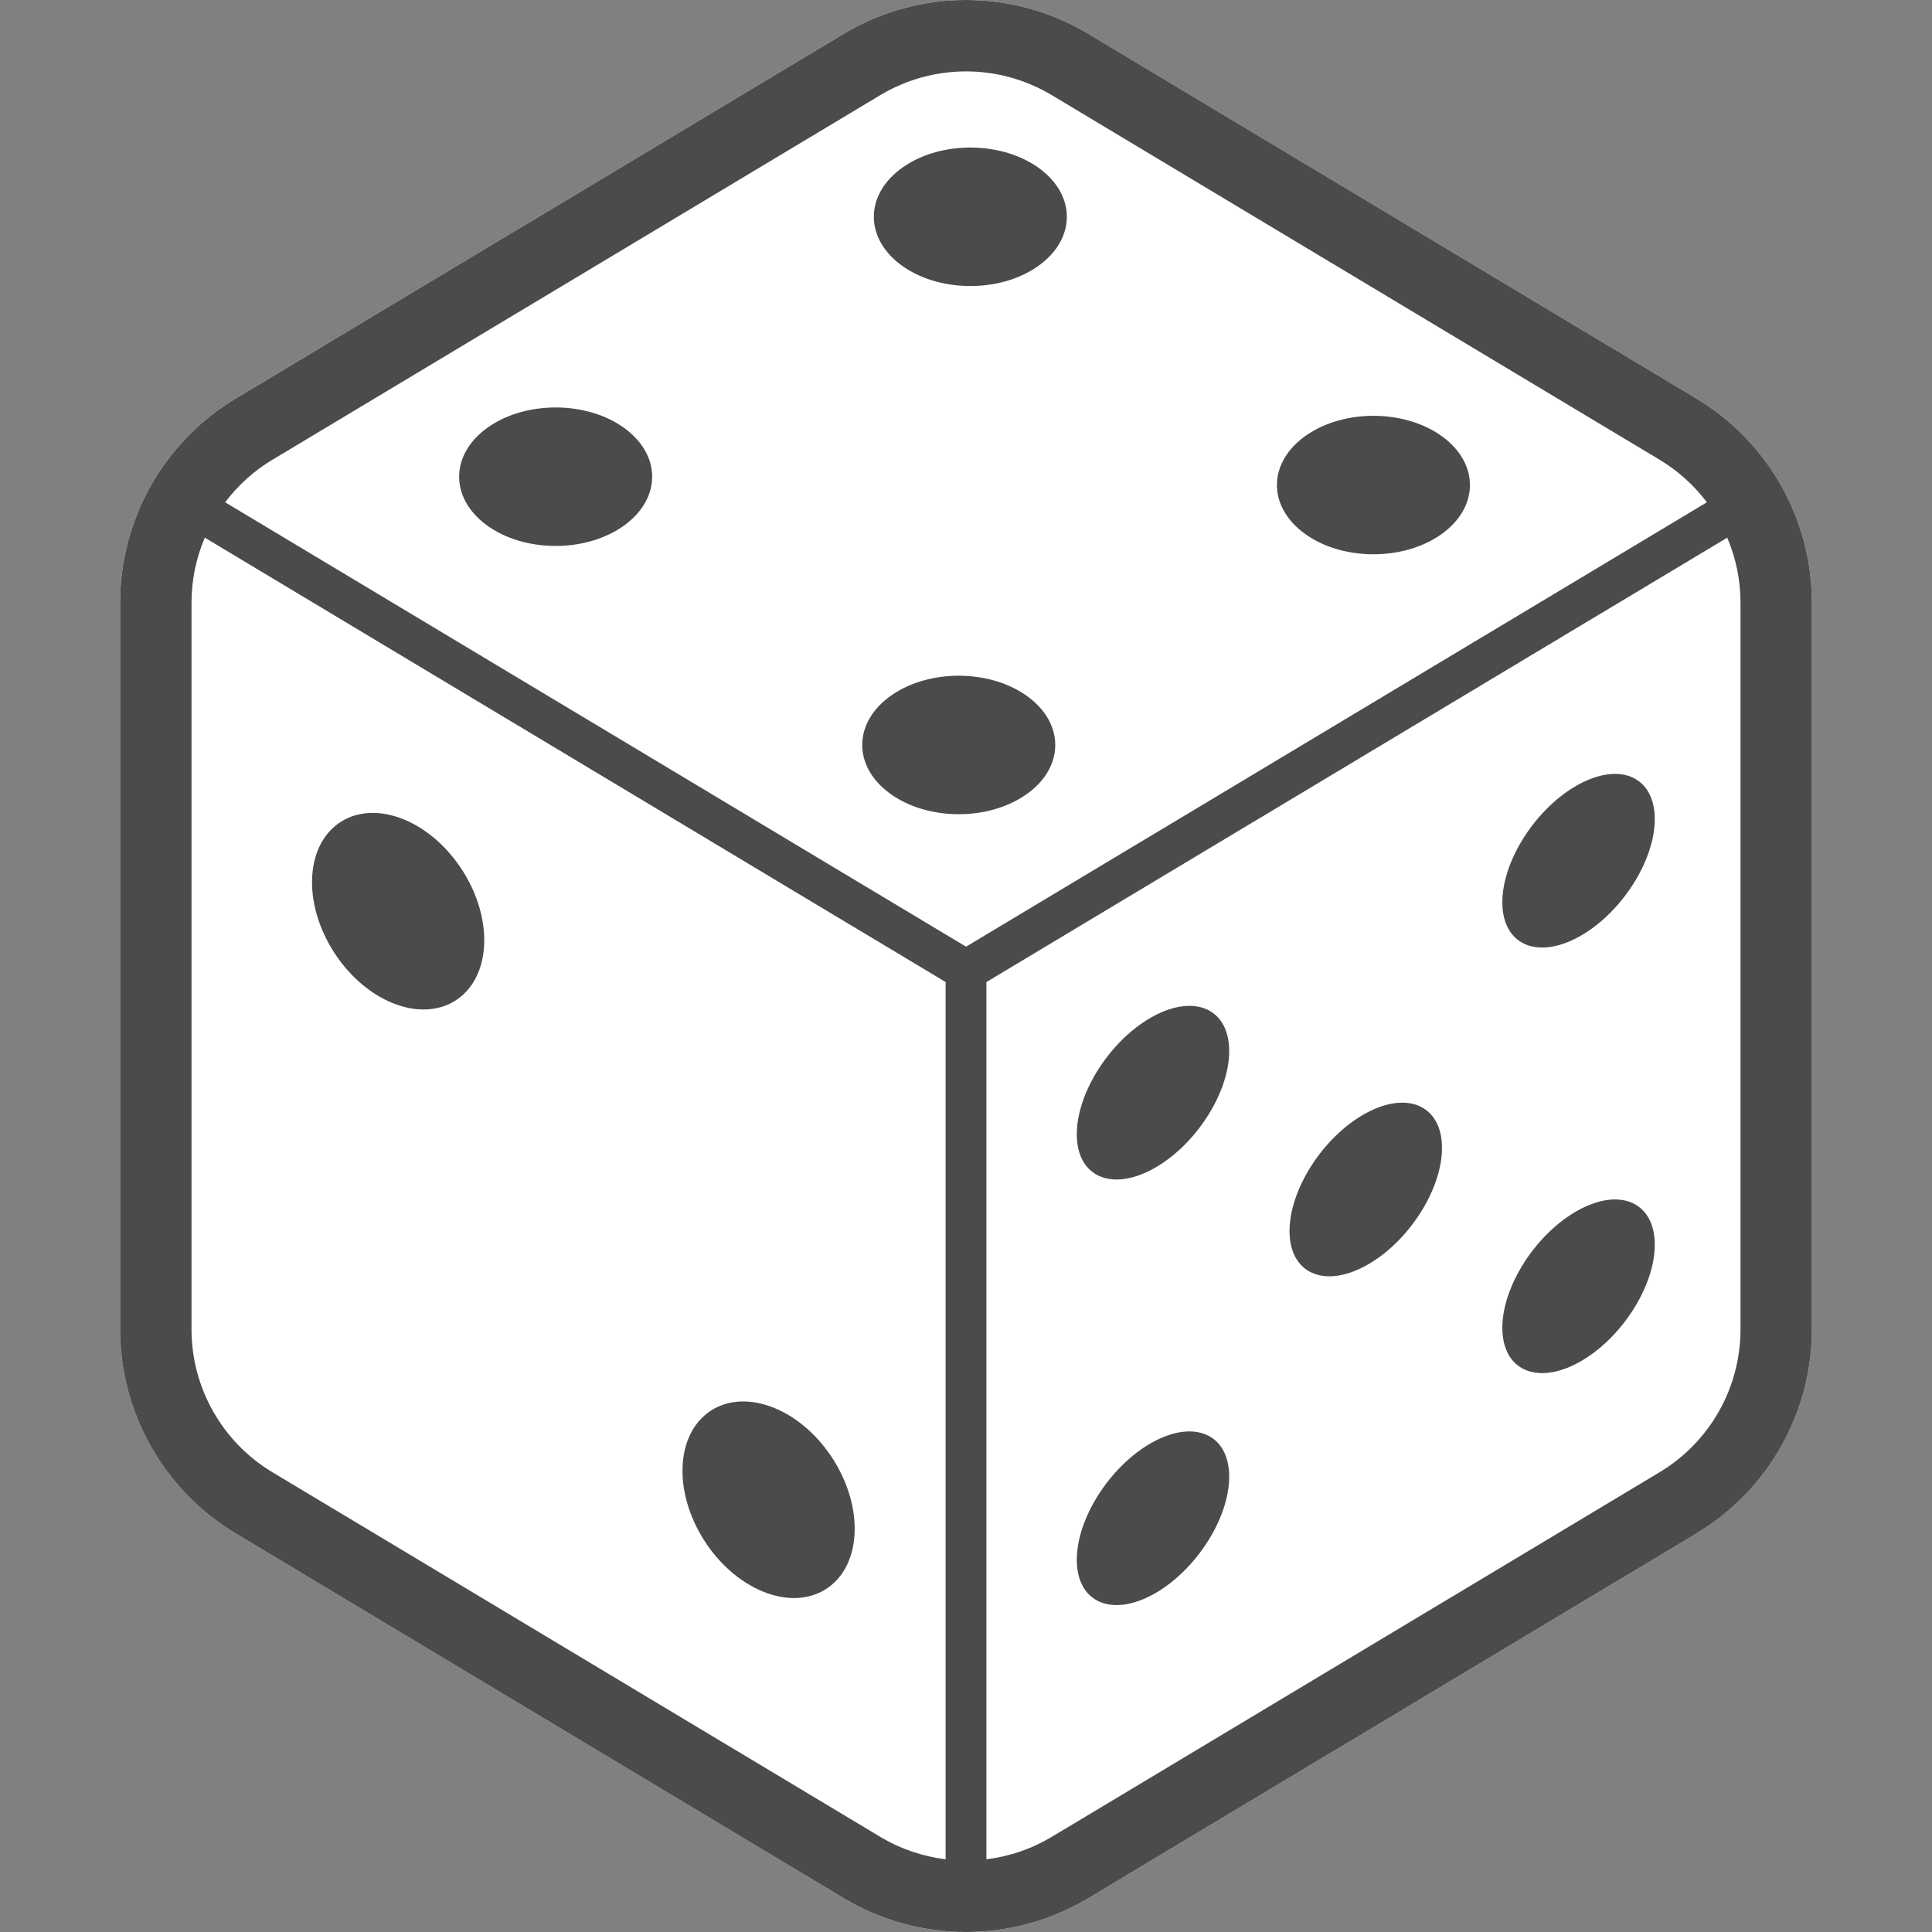 <!--?xml version="1.0" encoding="utf-8"?-->
<!-- Generator: Adobe Illustrator 18.1.1, SVG Export Plug-In . SVG Version: 6.00 Build 0)  -->

<svg version="1.1" id="_x32_" xmlns="http://www.w3.org/2000/svg" xmlns:xlink="http://www.w3.org/1999/xlink" x="0px" y="0px" viewBox="0 0 512 512" style="width: 256px; height: 256px; opacity: 1;" xml:space="preserve">
<rect x="0" y="0" width="512" height="512" fill="#808080" stroke="none"/>
<style type="text/css">
	.st0{fill:#4B4B4B;}
</style>
<g><path
     class="st0"
     d="M 449.525,105.602 288.456,8.989 C 278.474,2.994 267.228,3e-6 256,3e-6 c -11.232,0 -22.476,2.994 -32.46,8.989 L 62.469,105.602 c -19.01,11.406 -30.641,31.95 -30.641,54.117 v 192.562 c 0,22.168 11.631,42.711 30.641,54.117 l 161.072,96.613 c 9.983,5.988 21.231,8.989 32.459,8.989 11.228,0 22.474,-3.001 32.456,-8.989 l 161.069,-96.613 c 19.012,-11.406 30.647,-31.95 30.647,-54.117 V 159.719 c 0,-22.167 -11.635,-42.711 -30.647,-54.117 z"
     style="opacity:1;fill:#ffffff"
     id="path4529-9" />
	<path class="st0" d="M103.958,265.785c12.574,5.162,23.463-1.538,24.316-14.964c0.852-13.427-8.654-28.492-21.221-33.654
		c-12.568-5.156-23.457,1.537-24.31,14.964C81.891,245.557,91.397,260.629,103.958,265.785z"></path>
	<path class="st0" d="M202.141,421.758c12.574,5.163,23.457-1.544,24.309-14.964c0.852-13.427-8.647-28.499-21.214-33.655
		c-12.574-5.156-23.457,1.537-24.316,14.964C180.067,401.531,189.574,416.602,202.141,421.758z"></path>
	<path class="st0" d="M449.531,105.602L288.463,8.989C278.473,2.994,267.235,0,256.01,0c-11.238,0-22.483,2.994-32.466,8.989
		L62.475,105.602c-19.012,11.406-30.647,31.949-30.647,54.117v192.562c0,22.168,11.634,42.711,30.647,54.117l161.069,96.613
		c9.982,5.995,21.228,8.989,32.466,8.989c11.225,0,22.464-3.001,32.453-8.989l161.069-96.613
		c19.012-11.406,30.64-31.95,30.64-54.117V159.719C480.171,137.551,468.544,117.008,449.531,105.602z M250.599,492.733
		c-6.028-0.745-11.929-2.719-17.32-5.949L72.21,390.164c-13.306-7.982-21.456-22.362-21.456-37.884V159.719
		c0-6.022,1.236-11.862,3.518-17.234l196.328,117.767V492.733z M59.669,133.114c3.363-4.464,7.593-8.318,12.541-11.286
		l161.069-96.613c6.996-4.196,14.85-6.29,22.731-6.29c7.869,0,15.723,2.095,22.718,6.29l161.069,96.613
		c4.941,2.968,9.171,6.821,12.541,11.286L256.01,250.881L59.669,133.114z M461.253,352.281c0,15.521-8.15,29.901-21.456,37.884
		l-161.069,96.62c-5.397,3.23-11.292,5.21-17.32,5.949v-232.48l196.328-117.767c2.282,5.371,3.518,11.212,3.518,17.234V352.281z"></path>
	<path class="st0" d="M275.519,44.678c-9.829-7.27-26.021-7.459-36.172-0.403c-10.137,7.049-10.392,18.677-0.564,25.948
		c9.828,7.277,26.021,7.459,36.158,0.41C285.093,63.576,285.348,51.961,275.519,44.678z"></path>
	<path class="st0" d="M382.344,115.773c-9.829-7.278-26.022-7.459-36.159-0.41c-10.151,7.049-10.406,18.677-0.578,25.948
		c9.829,7.277,26.022,7.459,36.159,0.416C391.917,134.664,392.172,123.057,382.344,115.773z"></path>
	<path class="st0" d="M165.621,113.564c-9.829-7.278-26.022-7.459-36.172-0.41c-10.137,7.056-10.393,18.67-0.57,25.948
		c9.834,7.284,26.028,7.459,36.165,0.41C175.194,132.456,175.449,120.842,165.621,113.564z"></path>
	<path class="st0" d="M272.444,184.653c-9.828-7.278-26.021-7.459-36.172-0.41c-10.137,7.056-10.392,18.67-0.564,25.948
		c9.829,7.284,26.022,7.465,36.172,0.409C282.018,203.551,282.273,191.93,272.444,184.653z"></path>
	<path class="st0" d="M418.341,207.901c-11.158,6.082-20.207,20.053-20.207,31.211c0,11.151,9.05,15.266,20.207,9.19
		c11.144-6.082,20.194-20.06,20.194-31.21C438.535,205.934,429.485,201.819,418.341,207.901z"></path>
	<path class="st0" d="M305.555,269.369c-11.158,6.083-20.194,20.06-20.194,31.211c0,11.158,9.036,15.273,20.194,9.191
		c11.158-6.083,20.194-20.053,20.194-31.211C325.75,267.409,316.713,263.294,305.555,269.369z"></path>
	<path class="st0" d="M418.341,320.68c-11.158,6.082-20.207,20.053-20.207,31.211c0,11.15,9.05,15.266,20.207,9.19
		c11.144-6.082,20.194-20.06,20.194-31.211C438.535,318.714,429.485,314.598,418.341,320.68z"></path>
	<path class="st0" d="M305.555,382.148c-11.158,6.083-20.194,20.06-20.194,31.211c0,11.158,9.036,15.273,20.194,9.191
		c11.158-6.083,20.194-20.053,20.194-31.211C325.75,380.188,316.713,376.073,305.555,382.148z"></path>
	<path class="st0" d="M361.948,295.028c-11.158,6.076-20.208,20.053-20.208,31.204c0,11.158,9.05,15.273,20.208,9.19
		c11.158-6.082,20.194-20.052,20.194-31.21C382.142,293.061,373.106,288.946,361.948,295.028z"></path>
</g>
</svg>
